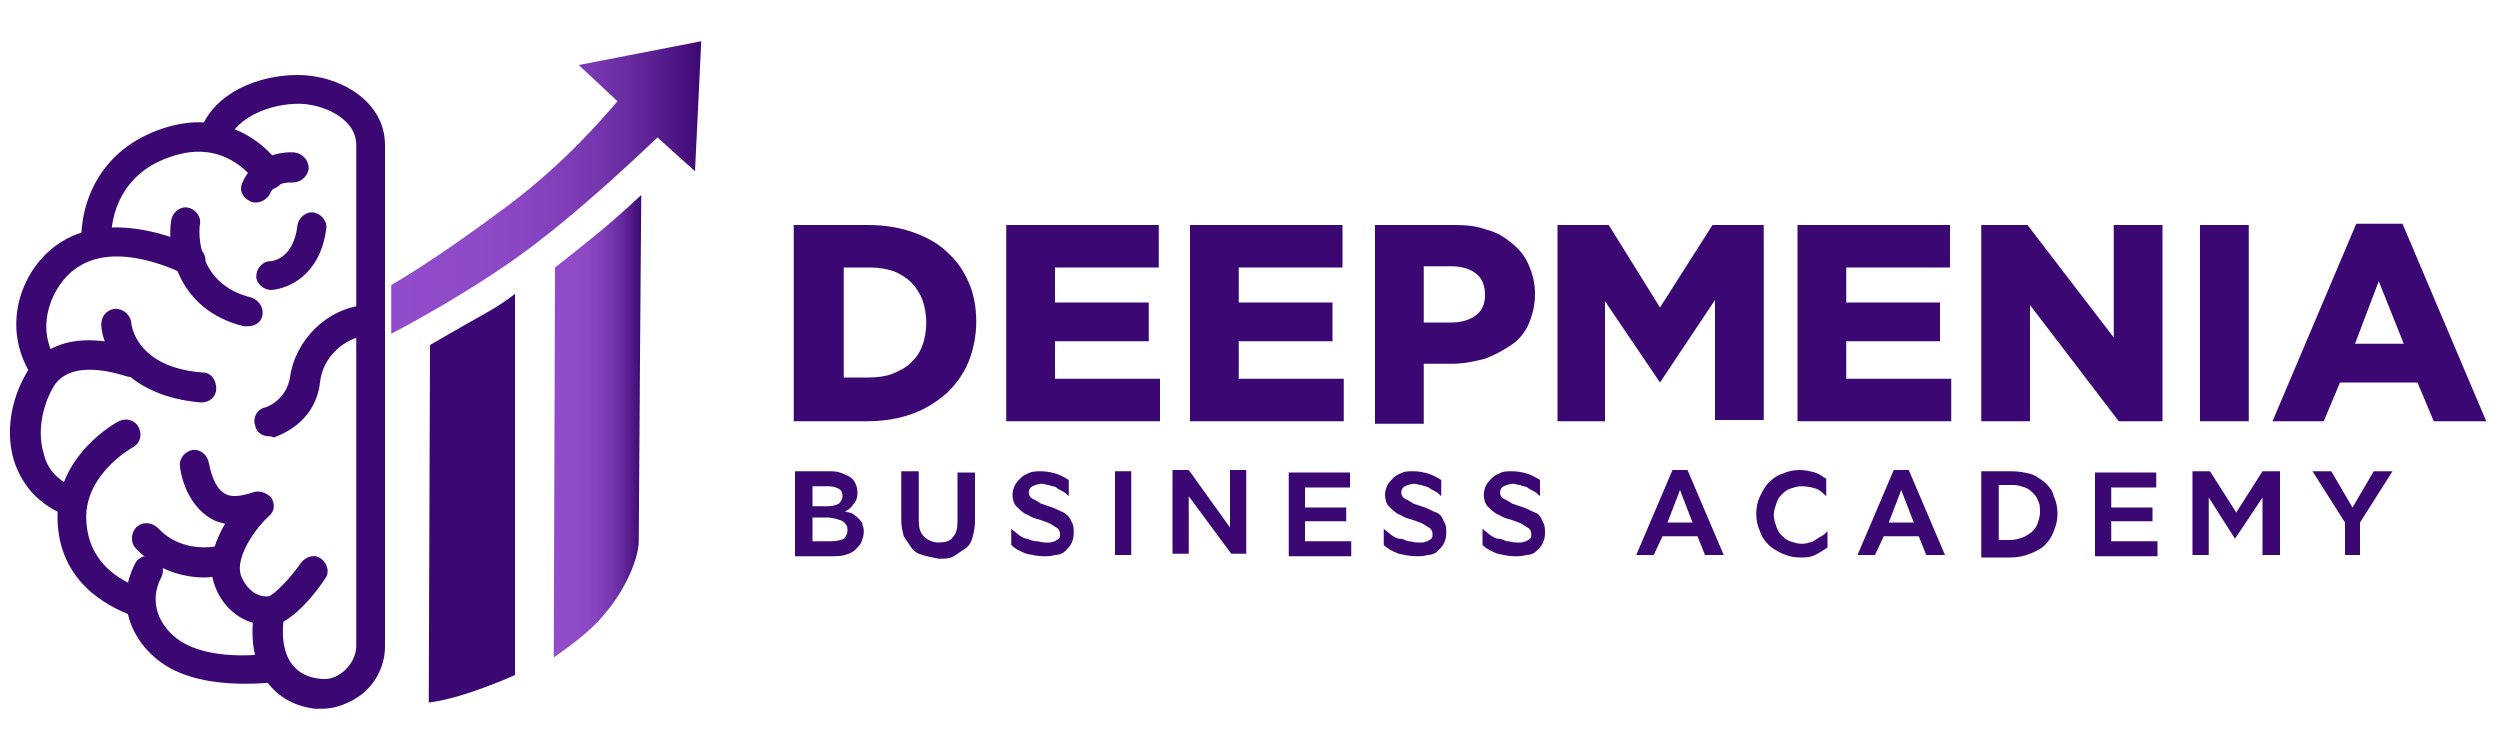 <?xml version="1.0" encoding="utf-8"?>
<!-- Generator: Adobe Illustrator 26.0.1, SVG Export Plug-In . SVG Version: 6.00 Build 0)  -->
<svg version="1.1" id="Layer_1" xmlns="http://www.w3.org/2000/svg" xmlns:xlink="http://www.w3.org/1999/xlink" x="0px" y="0px"
	 width="200px" height="60px" viewBox="0 0 200 60" style="enable-background:new 0 0 200 60;" xml:space="preserve">
<style type="text/css">
	.st0{fill:#3B0772;}
	.st1{fill:url(#SVGID_1_);}
	.st2{fill:url(#SVGID_00000064340704164214864010000014111346767935415202_);}
</style>
<g>
	<g>
		<g>
			<path class="st0" d="M63.6,37.7h2.7c0.3,0,0.6,0,0.9,0.1s0.5,0.2,0.7,0.3s0.4,0.3,0.5,0.5s0.2,0.5,0.2,0.8c0,0.4-0.1,0.7-0.3,0.9
				c-0.2,0.3-0.4,0.5-0.7,0.6c0.2,0.1,0.5,0.1,0.6,0.2c0.2,0.1,0.3,0.2,0.5,0.4S69,41.8,69,42c0.1,0.2,0.1,0.4,0.1,0.6
				c0,0.3-0.1,0.5-0.2,0.8c-0.1,0.2-0.3,0.4-0.5,0.6s-0.5,0.3-0.8,0.4c-0.3,0.1-0.7,0.1-1.2,0.1h-2.8V37.7z M65,40.5h1.2
				c0.4,0,0.7-0.1,0.9-0.2c0.2-0.2,0.3-0.4,0.3-0.6c0-0.3-0.1-0.5-0.3-0.6c-0.2-0.1-0.5-0.2-0.8-0.2H65V40.5z M65,43.3h1.5
				c0.4,0,0.8-0.1,1-0.2c0.2-0.2,0.3-0.4,0.3-0.7c0-0.1,0-0.3-0.1-0.4c-0.1-0.1-0.1-0.2-0.3-0.3c-0.1-0.1-0.3-0.1-0.5-0.2
				c-0.2,0-0.4-0.1-0.7-0.1H65V43.3z"/>
			<path class="st0" d="M73.8,44.4c-0.4-0.1-0.7-0.3-0.9-0.6s-0.4-0.6-0.6-0.9c-0.1-0.4-0.2-0.8-0.2-1.3v-3.9h1.4v3.9
				c0,0.6,0.1,1,0.4,1.3s0.7,0.5,1.2,0.5c0.5,0,0.9-0.1,1.1-0.4c0.3-0.3,0.4-0.7,0.4-1.3v-3.9h1.4v3.9c0,0.5-0.1,0.9-0.2,1.3
				c-0.1,0.4-0.3,0.7-0.6,0.9s-0.6,0.4-0.9,0.6s-0.8,0.2-1.2,0.2C74.6,44.6,74.1,44.5,73.8,44.4z"/>
			<path class="st0" d="M84,43.4c0.1,0,0.3-0.1,0.4-0.1c0.1-0.1,0.2-0.1,0.3-0.2c0.1-0.1,0.1-0.2,0.1-0.4c0-0.2-0.1-0.4-0.3-0.5
				c-0.2-0.1-0.4-0.3-0.7-0.4s-0.5-0.2-0.9-0.3s-0.6-0.3-0.9-0.4c-0.3-0.2-0.5-0.4-0.7-0.6c-0.2-0.2-0.3-0.6-0.3-0.9
				c0-0.3,0.1-0.6,0.2-0.8c0.1-0.2,0.3-0.4,0.5-0.6c0.2-0.2,0.5-0.3,0.7-0.4c0.3-0.1,0.6-0.1,0.9-0.1c0.4,0,0.9,0.1,1.2,0.2
				s0.7,0.3,1,0.5v1.3c-0.2-0.2-0.3-0.3-0.5-0.4s-0.4-0.2-0.5-0.3s-0.4-0.1-0.6-0.2c-0.2,0-0.4-0.1-0.5-0.1c-0.3,0-0.6,0.1-0.8,0.2
				s-0.3,0.3-0.3,0.5c0,0.2,0.1,0.4,0.3,0.5c0.2,0.1,0.4,0.2,0.7,0.4c0.3,0.1,0.6,0.2,0.9,0.3c0.3,0.1,0.6,0.3,0.9,0.4
				c0.3,0.2,0.5,0.4,0.6,0.7c0.2,0.3,0.2,0.6,0.2,1c0,0.3-0.1,0.6-0.2,0.8c-0.1,0.2-0.3,0.4-0.5,0.6c-0.2,0.2-0.5,0.3-0.8,0.3
				c-0.3,0.1-0.6,0.1-0.9,0.1c-0.5,0-0.9-0.1-1.4-0.2c-0.5-0.2-0.9-0.4-1.2-0.7v-1.3c0.2,0.2,0.4,0.3,0.6,0.5
				c0.2,0.1,0.4,0.3,0.7,0.3c0.2,0.1,0.5,0.2,0.7,0.2c0.2,0,0.5,0.1,0.7,0.1C83.7,43.4,83.8,43.4,84,43.4z"/>
			<path class="st0" d="M90.5,44.4h-1.3v-6.7h1.3V44.4z"/>
			<path class="st0" d="M98.4,42.2v-4.6h1.3v6.7h-1.2l-3.4-4.6v4.6h-1.3v-6.7h1.3L98.4,42.2z"/>
			<path class="st0" d="M104.4,43.3h3.7v1.2h-5v-6.7h4.9v1.2h-3.6v1.6h3.3v1.1h-3.3V43.3z"/>
			<path class="st0" d="M113.8,43.4c0.1,0,0.3-0.1,0.4-0.1c0.1-0.1,0.2-0.1,0.3-0.2c0.1-0.1,0.1-0.2,0.1-0.4c0-0.2-0.1-0.4-0.3-0.5
				c-0.2-0.1-0.4-0.3-0.7-0.4c-0.3-0.1-0.5-0.2-0.9-0.3s-0.6-0.3-0.9-0.4c-0.3-0.2-0.5-0.4-0.7-0.6c-0.2-0.2-0.3-0.6-0.3-0.9
				c0-0.3,0.1-0.6,0.2-0.8c0.1-0.2,0.3-0.4,0.5-0.6s0.5-0.3,0.7-0.4s0.6-0.1,0.9-0.1c0.4,0,0.9,0.1,1.2,0.2s0.7,0.3,1,0.5v1.3
				c-0.2-0.2-0.3-0.3-0.5-0.4c-0.2-0.1-0.4-0.2-0.5-0.3c-0.2-0.1-0.4-0.1-0.6-0.2c-0.2,0-0.4-0.1-0.5-0.1c-0.3,0-0.6,0.1-0.8,0.2
				c-0.2,0.1-0.3,0.3-0.3,0.5c0,0.2,0.1,0.4,0.3,0.5c0.2,0.1,0.4,0.2,0.7,0.4c0.3,0.1,0.6,0.2,0.9,0.3c0.3,0.1,0.6,0.3,0.9,0.4
				s0.5,0.4,0.6,0.7c0.2,0.3,0.2,0.6,0.2,1c0,0.3-0.1,0.6-0.2,0.8c-0.1,0.2-0.3,0.4-0.5,0.6c-0.2,0.2-0.5,0.3-0.8,0.3
				c-0.3,0.1-0.6,0.1-0.9,0.1c-0.5,0-0.9-0.1-1.4-0.2c-0.5-0.2-0.9-0.4-1.2-0.7v-1.3c0.2,0.2,0.4,0.3,0.6,0.5
				c0.2,0.1,0.4,0.3,0.7,0.3s0.5,0.2,0.7,0.2c0.2,0,0.4,0.1,0.7,0.1C113.5,43.4,113.7,43.4,113.8,43.4z"/>
			<path class="st0" d="M121.7,43.4c0.1,0,0.3-0.1,0.4-0.1c0.1-0.1,0.2-0.1,0.3-0.2c0.1-0.1,0.1-0.2,0.1-0.4c0-0.2-0.1-0.4-0.3-0.5
				c-0.2-0.1-0.4-0.3-0.7-0.4c-0.3-0.1-0.5-0.2-0.9-0.3s-0.6-0.3-0.9-0.4c-0.3-0.2-0.5-0.4-0.7-0.6c-0.2-0.2-0.3-0.6-0.3-0.9
				c0-0.3,0.1-0.6,0.2-0.8c0.1-0.2,0.3-0.4,0.5-0.6s0.5-0.3,0.7-0.4s0.6-0.1,0.9-0.1c0.4,0,0.9,0.1,1.2,0.2s0.7,0.3,1,0.5v1.3
				c-0.2-0.2-0.3-0.3-0.5-0.4c-0.2-0.1-0.4-0.2-0.5-0.3c-0.2-0.1-0.4-0.1-0.6-0.2c-0.2,0-0.4-0.1-0.5-0.1c-0.3,0-0.6,0.1-0.8,0.2
				c-0.2,0.1-0.3,0.3-0.3,0.5c0,0.2,0.1,0.4,0.3,0.5c0.2,0.1,0.4,0.2,0.7,0.4c0.3,0.1,0.6,0.2,0.9,0.3c0.3,0.1,0.6,0.3,0.9,0.4
				s0.5,0.4,0.6,0.7c0.2,0.3,0.2,0.6,0.2,1c0,0.3-0.1,0.6-0.2,0.8c-0.1,0.2-0.3,0.4-0.5,0.6c-0.2,0.2-0.5,0.3-0.8,0.3
				c-0.3,0.1-0.6,0.1-0.9,0.1c-0.5,0-0.9-0.1-1.4-0.2c-0.5-0.2-0.9-0.4-1.2-0.7v-1.3c0.2,0.2,0.4,0.3,0.6,0.5
				c0.2,0.1,0.4,0.3,0.7,0.3s0.5,0.2,0.7,0.2c0.2,0,0.4,0.1,0.7,0.1C121.4,43.4,121.6,43.4,121.7,43.4z"/>
			<path class="st0" d="M133,42.9l-0.7,1.5h-1.4l2.9-6.8h1.2l2.9,6.8h-1.5l-0.6-1.5H133z M133.4,41.8h2l-1-2.6L133.4,41.8z"/>
			<path class="st0" d="M146.2,43.8c-0.3,0.2-0.6,0.4-1,0.6s-0.8,0.2-1.2,0.2c-0.5,0-0.9-0.1-1.4-0.3c-0.4-0.2-0.8-0.4-1.1-0.7
				c-0.3-0.3-0.6-0.7-0.7-1.1c-0.2-0.4-0.3-0.9-0.3-1.4c0-0.5,0.1-1,0.3-1.4c0.2-0.4,0.4-0.8,0.7-1.1s0.7-0.6,1.1-0.7
				c0.4-0.2,0.9-0.3,1.4-0.3c0.4,0,0.8,0.1,1.2,0.2c0.3,0.1,0.6,0.3,0.9,0.5v1.4c-0.2-0.2-0.5-0.5-0.8-0.6s-0.7-0.2-1.2-0.2
				c-0.3,0-0.6,0.1-0.9,0.2c-0.3,0.1-0.5,0.3-0.7,0.5c-0.2,0.2-0.3,0.4-0.4,0.7s-0.2,0.6-0.2,0.9c0,0.3,0.1,0.6,0.2,0.9
				s0.2,0.5,0.4,0.7c0.2,0.2,0.4,0.4,0.7,0.5c0.3,0.1,0.6,0.2,0.9,0.2c0.2,0,0.4,0,0.6-0.1c0.2,0,0.4-0.1,0.5-0.2
				c0.2-0.1,0.3-0.2,0.5-0.3s0.3-0.2,0.5-0.4V43.8z"/>
			<path class="st0" d="M150.7,42.9l-0.7,1.5h-1.4l2.9-6.8h1.2l2.9,6.8h-1.5l-0.6-1.5H150.7z M151.1,41.8h2l-1-2.6L151.1,41.8z"/>
			<path class="st0" d="M158.5,37.7h2.4c0.6,0,1.1,0.1,1.5,0.2s0.8,0.4,1.2,0.7c0.3,0.3,0.6,0.6,0.7,1.1c0.2,0.4,0.3,0.9,0.3,1.4
				c0,0.5-0.1,0.9-0.3,1.4s-0.4,0.8-0.7,1.1c-0.3,0.3-0.7,0.5-1.2,0.7c-0.5,0.2-1,0.3-1.6,0.3h-2.3V37.7z M159.8,43.2h1
				c0.4,0,0.7-0.1,1-0.2s0.5-0.3,0.7-0.4c0.2-0.2,0.4-0.4,0.5-0.7c0.1-0.3,0.2-0.6,0.2-0.9c0-0.3,0-0.6-0.1-0.8
				c-0.1-0.3-0.2-0.5-0.4-0.7c-0.2-0.2-0.4-0.4-0.7-0.5c-0.3-0.1-0.6-0.2-0.9-0.2h-1.2V43.2z"/>
			<path class="st0" d="M168.9,43.3h3.7v1.2h-5v-6.7h4.9v1.2h-3.6v1.6h3.3v1.1h-3.3V43.3z"/>
			<path class="st0" d="M176.7,39.8v4.6h-1.3v-6.7h1.4l2.1,3.3l2.1-3.3h1.4v6.7H181v-4.6l-2.2,3.3L176.7,39.8z"/>
			<path class="st0" d="M188.9,44.4h-1.3v-2.6l-2.6-4.1h1.5l1.7,2.9l1.7-2.9h1.5l-2.6,4.1V44.4z"/>
		</g>
	</g>
	<g>
		<g>
			<path class="st0" d="M63.6,18h5.8c1.4,0,2.6,0.2,3.7,0.6s2,0.9,2.7,1.6c0.8,0.7,1.3,1.5,1.7,2.4c0.4,0.9,0.6,2,0.6,3.1
				s-0.2,2.2-0.6,3.2s-1,1.8-1.7,2.5c-0.8,0.7-1.7,1.3-2.8,1.7c-1.1,0.4-2.3,0.6-3.7,0.6h-5.8V18z M67.5,30.2h2
				c0.7,0,1.4-0.1,1.9-0.3s1.1-0.5,1.5-0.9c0.4-0.4,0.7-0.8,0.9-1.4c0.2-0.5,0.3-1.2,0.3-1.8c0-0.6-0.1-1.2-0.3-1.8
				c-0.2-0.5-0.5-1-0.9-1.4c-0.4-0.4-0.9-0.7-1.4-0.9c-0.6-0.2-1.2-0.3-1.9-0.3h-2.1V30.2z"/>
			<path class="st0" d="M84.4,30.3h8.4v3.4H80.5V18h12.2v3.4h-8.3v2.8h7.5v3.1h-7.5V30.3z"/>
			<path class="st0" d="M99.1,30.3h8.4v3.4H95.2V18h12.2v3.4h-8.3v2.8h7.5v3.1h-7.5V30.3z"/>
			<path class="st0" d="M110,18h6.4c1,0,1.8,0.1,2.6,0.4c0.8,0.2,1.4,0.6,2,1.1c0.6,0.5,1,1,1.3,1.7c0.3,0.7,0.5,1.4,0.5,2.3
				c0,0.9-0.2,1.7-0.5,2.4c-0.3,0.7-0.8,1.3-1.4,1.7s-1.3,0.8-2.1,1.1c-0.8,0.2-1.7,0.4-2.6,0.4h-2.3v4.8H110V18z M113.9,25.8h2.2
				c0.8,0,1.5-0.2,2-0.6c0.5-0.4,0.7-0.9,0.7-1.6c0-0.7-0.2-1.3-0.7-1.7c-0.5-0.4-1.2-0.6-2-0.6h-2.2V25.8z"/>
			<path class="st0" d="M128.4,24.1v9.6h-3.8V18h4.1l4.1,6.6L137,18h4.1v15.6h-3.9v-9.6l-4.4,6.6L128.4,24.1z"/>
			<path class="st0" d="M147.7,30.3h8.4v3.4h-12.3V18H156v3.4h-8.3v2.8h7.5v3.1h-7.5V30.3z"/>
			<path class="st0" d="M169.1,27v-9h3.9v15.7h-3.5l-7.1-9.3v9.3h-3.9V18h3.7L169.1,27z"/>
			<path class="st0" d="M180,33.7H176V18h3.9V33.7z"/>
			<path class="st0" d="M187.2,30.6l-1.3,3.1h-4.1l6.7-15.8h3.7l6.7,15.8h-4.2l-1.3-3.1H187.2z M188.4,27.5h3.9l-2-5L188.4,27.5z"/>
		</g>
	</g>
	<g>
		<g>
			<g>
				<path class="st0" d="M21.5,34.9c-0.5,0-1-0.3-1.1-0.9c-0.2-0.6,0.2-1.3,0.8-1.4c0.1,0,1.7-0.6,2-2.4c0.4-3,3-5.6,6.1-5.8
					c0.6-0.1,1.2,0.4,1.3,1.1c0.1,0.6-0.4,1.2-1.1,1.3c-2,0.2-3.7,1.8-3.9,3.8c-0.4,3.4-3.5,4.3-3.7,4.4
					C21.7,34.9,21.6,34.9,21.5,34.9z"/>
			</g>
			<g>
				<path class="st0" d="M21.4,50c-1.8,0-3.5-1.2-4.2-3.1c-0.7-1.8,0-3.6,0.8-5c-0.4-0.1-0.8-0.2-1.1-0.4c-2.1-1.2-2.5-3.9-2.5-4.2
					c-0.1-0.6,0.4-1.2,1-1.3c0.6-0.1,1.2,0.4,1.3,1c0.1,0.5,0.4,2,1.3,2.5c0.5,0.3,1.3,0.2,2.2-0.1c0.5-0.2,1.1,0,1.5,0.4
					c0.3,0.5,0.3,1.1-0.2,1.5c-0.8,0.7-2.8,3.2-2.2,4.8c0.5,1.2,1.4,1.7,2.2,1.6c0.4-0.1,1.7-1.4,2.6-2.7c0.4-0.5,1.1-0.7,1.6-0.3
					c0.5,0.4,0.7,1.1,0.3,1.6c-0.5,0.8-2.5,3.5-4.3,3.8C21.7,50,21.6,50,21.4,50z"/>
			</g>
			<g>
				<path class="st0" d="M25.8,56.7c-0.2,0-0.4,0-0.6,0c-1.6-0.2-2.9-0.9-3.8-2.1c-1.7-2.2-1.1-5.4-1.1-5.5c0.1-0.6,0.7-1.1,1.4-1
					c0.6,0.1,1.1,0.7,1,1.4c0,0.1-0.4,2.3,0.7,3.7c0.5,0.6,1.2,1,2.2,1.1c0.7,0.1,1.3-0.1,1.9-0.6c0.6-0.5,1-1.3,1-2V11.6
					c0-2.2-2.8-3.3-4.6-3.3c-2.2,0-4.9,1-5.7,3c-0.2,0.6-0.9,0.9-1.5,0.7c-0.6-0.2-0.9-0.9-0.7-1.5C17.1,7.4,20.7,6,23.8,6
					c3.4,0,7,2.1,7,5.6v40.1c0,1.4-0.6,2.8-1.8,3.8C28.1,56.2,26.9,56.7,25.8,56.7z"/>
			</g>
			<g>
				<path class="st0" d="M19.6,54.7c-1.7,0-4-0.2-5.9-1.2c-2.8-1.5-4.7-4.9-2.9-8.4c0.3-0.6,1-0.8,1.6-0.5c0.6,0.3,0.8,1,0.5,1.6
					c-1.2,2.3,0.2,4.4,1.9,5.3c2.6,1.4,6.6,0.8,6.7,0.8c0.6-0.1,1.2,0.4,1.3,1c0.1,0.6-0.4,1.2-1,1.3C21.7,54.6,20.8,54.7,19.6,54.7
					z"/>
			</g>
			<g>
				<path class="st0" d="M11.1,49.4c-0.1,0-0.3,0-0.4-0.1c-2.2-0.8-6-2.8-6.1-7.8c-0.1-5.1,4.7-7.7,4.9-7.8c0.6-0.3,1.3-0.1,1.6,0.5
					c0.3,0.6,0.1,1.3-0.5,1.6l0,0c0,0-3.8,2.1-3.7,5.7c0.1,3.4,2.5,4.9,4.5,5.6c0.6,0.2,0.9,0.9,0.7,1.5
					C12,49.1,11.6,49.4,11.1,49.4z"/>
			</g>
			<g>
				<path class="st0" d="M5.6,41.3c-0.1,0-0.3,0-0.4-0.1c-2-0.8-3.3-2.2-4-4.1c-0.8-2.3-0.4-5.1,1-7.4c2.5-4.1,8.4-1.9,8.7-1.8
					c0.6,0.2,0.9,0.9,0.7,1.5c-0.2,0.6-0.9,0.9-1.5,0.7c-0.1,0-4.3-1.6-5.8,0.8c-1,1.7-1.3,3.8-0.8,5.4C3.8,37.6,4.7,38.5,6,39
					c0.6,0.2,0.9,0.9,0.7,1.5C6.5,41,6.1,41.3,5.6,41.3z"/>
			</g>
			<g>
				<path class="st0" d="M3.5,30.5c-0.4,0-0.8-0.2-1-0.5c-2.4-3.8-0.9-8.2,1.9-10.3c4.5-3.4,11.1,0,11.4,0.1c0.6,0.3,0.8,1,0.5,1.6
					c-0.3,0.6-1,0.8-1.6,0.5l0,0c-0.1,0-5.5-2.9-8.8-0.3c-1.6,1.2-3.2,4.4-1.4,7.2c0.3,0.6,0.2,1.3-0.4,1.6
					C4,30.4,3.7,30.5,3.5,30.5z"/>
			</g>
			<g>
				<path class="st0" d="M7.7,20.1C7.7,20.1,7.7,20.1,7.7,20.1c-0.7,0-1.2-0.6-1.2-1.2c0.1-3.5,2.1-7.6,7.5-8.9
					c4.4-1,7.5,1.7,8.5,3.4c0.3,0.6,0.2,1.3-0.4,1.6c-0.5,0.3-1.3,0.2-1.6-0.4c-0.1-0.1-2.1-3.2-6-2.3c-5.1,1.2-5.6,5.4-5.6,6.6
					C8.9,19.6,8.3,20.1,7.7,20.1z"/>
			</g>
			<g>
				<path class="st0" d="M16.4,46.2c-3.6,0-5.5-2.3-5.6-2.4c-0.4-0.5-0.3-1.3,0.2-1.7c0.5-0.4,1.2-0.3,1.7,0.2
					c0.1,0.1,1.6,1.9,4.7,1.4c0.6-0.1,1.2,0.4,1.3,1c0.1,0.6-0.4,1.2-1,1.3C17.3,46.1,16.8,46.2,16.4,46.2z"/>
			</g>
			<g>
				<path class="st0" d="M16.1,32.2C16.1,32.2,16.1,32.2,16.1,32.2c-6-0.5-7.9-4.2-8-6.2c0-0.7,0.4-1.2,1.1-1.3
					c0.6,0,1.2,0.4,1.3,1.1c0,0.2,0.4,3.6,5.7,4c0.7,0,1.1,0.6,1.1,1.3C17.3,31.7,16.8,32.2,16.1,32.2z"/>
			</g>
			<g>
				<path class="st0" d="M19.8,26.1c-0.1,0-0.2,0-0.3,0c-5.3-1.3-6.2-6.1-5.8-8.5c0.1-0.6,0.7-1.1,1.3-1c0.6,0.1,1.1,0.7,1,1.3
					c-0.1,0.5-0.4,4.8,4.1,5.9c0.6,0.2,1,0.8,0.9,1.4C20.9,25.8,20.4,26.1,19.8,26.1z"/>
			</g>
			<g>
				<path class="st0" d="M21.7,23.2c-0.6,0-1.2-0.5-1.2-1.1c0-0.6,0.5-1.2,1.1-1.2c0.2,0,1.9-0.2,2.2-2.9c0.1-0.6,0.7-1.1,1.3-1
					c0.6,0.1,1.1,0.7,1,1.3C25.6,22.1,23,23.1,21.7,23.2C21.7,23.2,21.7,23.2,21.7,23.2z"/>
			</g>
			<g>
				<path class="st0" d="M20.5,16.2c-0.2,0-0.3,0-0.5-0.1c-0.6-0.3-0.9-0.9-0.6-1.5c0.9-2.1,3-2.5,4.2-2.4c0.6,0.1,1.1,0.6,1.1,1.3
					c-0.1,0.6-0.6,1.1-1.3,1.1c-0.1,0-1.4-0.1-1.8,0.9C21.4,15.9,20.9,16.2,20.5,16.2z"/>
			</g>
		</g>
		<path class="st0" d="M34.4,27.6c0,0,2.4-1.4,4.2-2.4c1.8-1,2.6-1.7,2.6-1.7v30.5c0,0-1.5,0.7-3.6,1.4c-2.1,0.7-3.3,0.8-3.3,0.8
			L34.4,27.6z"/>
		<linearGradient id="SVGID_1_" gradientUnits="userSpaceOnUse" x1="44.355" y1="34.06" x2="51.315" y2="34.06">
			<stop  offset="0" style="stop-color:#924CCB"/>
			<stop  offset="0.284" style="stop-color:#8F4AC8"/>
			<stop  offset="0.48" style="stop-color:#8643BF"/>
			<stop  offset="0.65" style="stop-color:#7737B0"/>
			<stop  offset="0.805" style="stop-color:#62269A"/>
			<stop  offset="0.948" style="stop-color:#47107E"/>
			<stop  offset="1" style="stop-color:#3B0772"/>
		</linearGradient>
		<path class="st1" d="M44.4,21.4c0,0,1.8-1.4,3.5-2.8s3.4-3,3.4-3s-0.2,25.5-0.2,27.7c0,1.2-0.9,3.7-2.8,5.9c-1,1.2-2.3,2.2-4,3.4
			L44.4,21.4z"/>
		
			<linearGradient id="SVGID_00000180332590542694180480000010577902416107791501_" gradientUnits="userSpaceOnUse" x1="31.382" y1="14.974" x2="56.121" y2="14.974">
			<stop  offset="0" style="stop-color:#924CCB"/>
			<stop  offset="0.284" style="stop-color:#8F4AC8"/>
			<stop  offset="0.48" style="stop-color:#8643BF"/>
			<stop  offset="0.65" style="stop-color:#7737B0"/>
			<stop  offset="0.805" style="stop-color:#62269A"/>
			<stop  offset="0.948" style="stop-color:#47107E"/>
			<stop  offset="1" style="stop-color:#3B0772"/>
		</linearGradient>
		<path style="fill:url(#SVGID_00000180332590542694180480000010577902416107791501_);" d="M56.1,3.3l-0.5,10.4l-3-2.7
			c-1.6,1.5-5.6,5.3-9.5,8.3c-5,3.9-11.8,7.4-11.8,7.4v-3.9c0,0,3.4-1.9,9.4-6.4c4.5-3.4,7.4-6.8,8.7-8.3l-3.1-2.9L56.1,3.3z"/>
	</g>
</g>
</svg>
